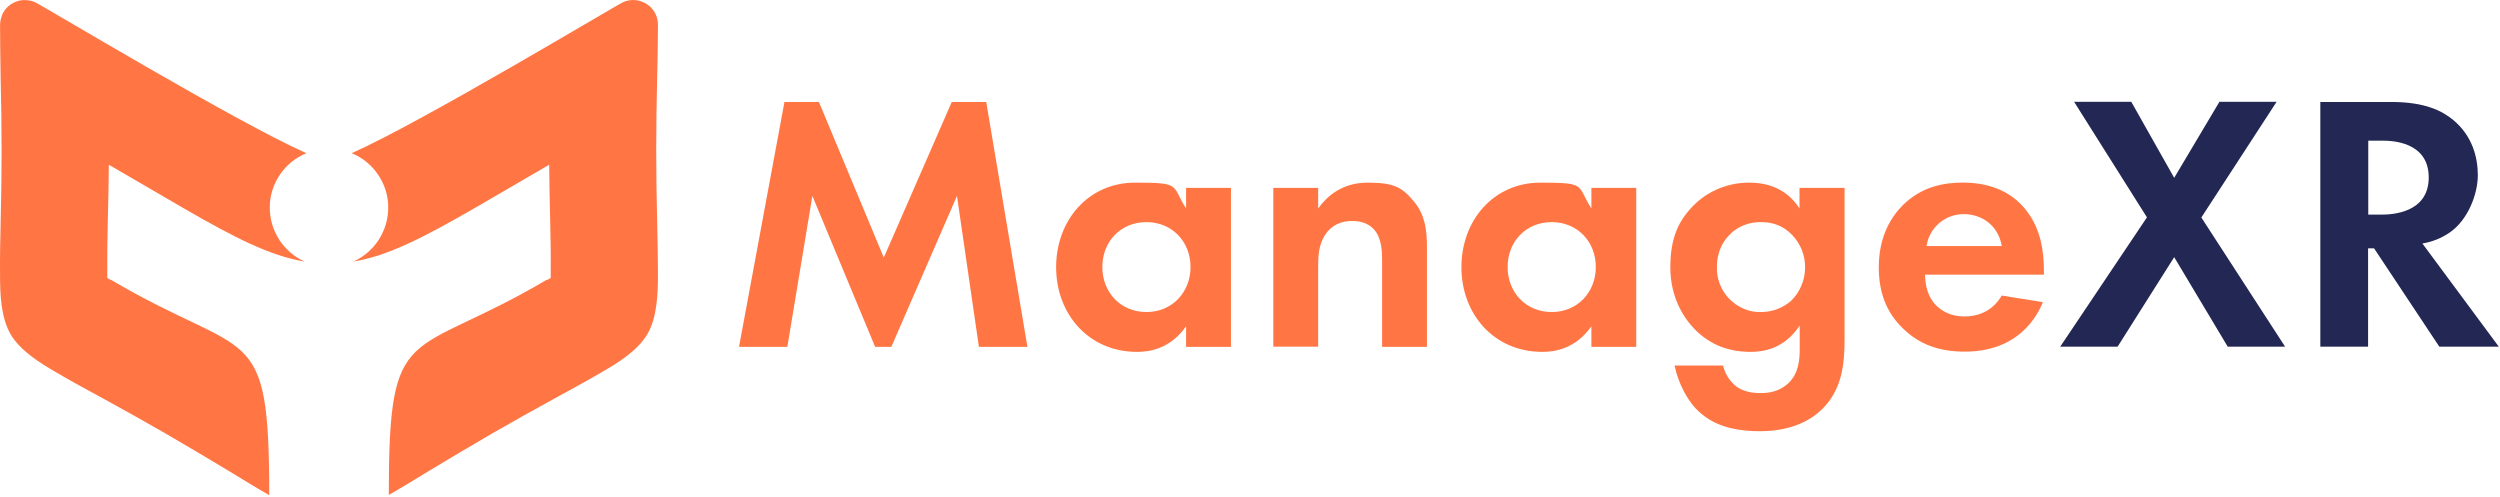 <svg xmlns="http://www.w3.org/2000/svg" width="362" height="72" viewBox="0 0 362 72" fill="none"><path d="M113.589 14.765H118.579L127.974 37.292L137.816 14.765H142.806L148.773 50.228H141.747L138.569 28.37L129.062 50.228H126.72L117.631 28.37L114.007 50.228H107.009L113.589 14.765Z" fill="#FF7644"></path><path d="M171.745 27.2H178.241V50.228H171.745V47.245C169.404 50.59 166.309 50.953 164.664 50.953C157.583 50.953 152.927 45.433 152.927 38.686C152.927 31.939 157.555 26.447 164.357 26.447C171.16 26.447 169.571 26.781 171.745 30.183V27.2ZM159.618 38.658C159.618 42.338 162.266 45.182 166.002 45.182C169.738 45.182 172.387 42.31 172.387 38.658C172.387 35.006 169.738 32.162 166.002 32.162C162.266 32.162 159.618 34.978 159.618 38.658Z" fill="#FF7644"></path><path d="M184.375 27.2H190.871V30.183C192.098 28.482 194.272 26.447 198.008 26.447C201.744 26.447 202.999 27.032 204.811 29.263C206.4 31.214 206.623 33.5 206.623 35.758V50.228H200.127V37.682C200.127 36.4 200.071 34.392 198.9 33.166C197.897 32.106 196.503 31.995 195.861 31.995C194.161 31.995 192.823 32.58 191.875 34.002C190.927 35.48 190.871 37.125 190.871 38.463V50.2H184.375V27.172V27.2Z" fill="#FF7644"></path><path d="M230.432 27.2H236.928V50.228H230.432V47.245C228.09 50.59 224.995 50.953 223.351 50.953C216.269 50.953 211.613 45.433 211.613 38.686C211.613 31.939 216.241 26.447 223.044 26.447C229.847 26.447 228.257 26.781 230.432 30.183V27.2ZM218.304 38.658C218.304 42.338 220.953 45.182 224.689 45.182C228.425 45.182 231.073 42.31 231.073 38.658C231.073 35.006 228.425 32.162 224.689 32.162C220.953 32.162 218.304 34.978 218.304 38.658Z" fill="#FF7644"></path><path d="M260.598 27.199H267.094V49.141C267.094 52.654 266.759 56.306 263.915 59.177C262.326 60.766 259.538 62.439 254.827 62.439C250.115 62.439 247.717 61.101 246.212 59.791C244.4 58.257 243.033 55.553 242.476 52.932H249.502C249.752 53.992 250.31 54.94 251.091 55.692C252.373 56.863 254.13 56.919 255.022 56.919C256.89 56.919 258.088 56.278 258.953 55.497C260.43 54.047 260.598 52.263 260.598 50.395V47.133C258.367 50.535 255.273 50.953 253.516 50.953C250.422 50.953 247.773 50.005 245.543 47.83C243.842 46.13 241.863 43.147 241.863 38.686C241.863 34.225 243.201 31.716 245.431 29.541C247.578 27.506 250.422 26.419 253.349 26.447C257.642 26.447 259.678 28.789 260.57 30.183V27.227L260.598 27.199ZM250.672 33.779C249.613 34.727 248.609 36.288 248.609 38.658C248.554 40.331 249.167 41.948 250.31 43.174C250.896 43.816 251.62 44.318 252.429 44.68C253.237 45.042 254.102 45.21 254.994 45.182C256.583 45.182 258.116 44.624 259.315 43.593C259.984 42.951 260.514 42.171 260.849 41.334C261.211 40.498 261.378 39.578 261.378 38.658C261.378 36.929 260.709 35.285 259.51 34.03C258.228 32.692 256.75 32.162 254.994 32.162C253.405 32.134 251.843 32.692 250.672 33.751V33.779Z" fill="#FF7644"></path><path d="M310.892 31.493L300.326 14.737H308.606L314.823 25.75L321.375 14.737H329.655L318.754 31.493L330.882 50.2H322.574L314.823 37.236L306.627 50.2H298.319L310.864 31.493H310.892Z" fill="#222753"></path><path d="M346.244 14.765C351.15 14.765 353.632 16.048 355.277 17.414C357.981 19.7 358.789 22.739 358.789 25.387C358.789 28.036 357.396 31.883 354.635 33.723C353.464 34.504 352.154 35.034 350.76 35.257L361.828 50.2H353.214L343.762 35.954H342.898V50.2H335.984V14.765H346.244ZM342.898 31.075H344.878C346.216 31.075 351.68 30.907 351.68 25.694C351.68 20.48 346.272 20.369 344.989 20.369H342.926V31.047L342.898 31.075Z" fill="#222753"></path><path fill-rule="evenodd" clip-rule="evenodd" d="M79.213 40.554L79.743 40.247V39.634C79.799 34.392 79.548 29.123 79.52 23.854C75.421 26.224 71.881 28.314 68.786 30.099C61.231 34.448 56.185 37.041 51.166 37.877C52.7 37.18 53.982 36.065 54.874 34.671C55.766 33.249 56.24 31.632 56.212 29.959C56.212 28.287 55.683 26.67 54.735 25.276C53.787 23.882 52.477 22.822 50.915 22.181C61.036 17.72 89.556 0.546 90.309 0.268C90.867 0.045 91.452 -0.039 92.038 0.017C92.623 0.072 93.181 0.296 93.683 0.602C94.184 0.937 94.575 1.383 94.854 1.885C95.132 2.414 95.272 2.972 95.272 3.585V3.641C95.272 6.122 95.216 8.632 95.16 11.141C95.077 14.653 95.021 18.166 95.021 21.707C95.021 25.248 95.077 28.761 95.16 32.273C95.216 34.755 95.272 37.264 95.272 39.773C95.272 42.505 95.16 45.907 93.766 48.332C92.372 50.758 89.473 52.542 87.103 53.908C84.956 55.163 82.754 56.361 80.551 57.56C77.457 59.261 74.39 60.961 71.351 62.718C68.312 64.474 65.273 66.286 62.262 68.099C60.283 69.297 58.303 70.524 56.296 71.667C56.296 45.99 59.168 52.319 79.185 40.498L79.213 40.554Z" fill="#FF7644"></path><path fill-rule="evenodd" clip-rule="evenodd" d="M16.066 40.554L15.536 40.248V39.634C15.481 34.393 15.732 29.124 15.759 23.855C19.858 26.224 23.398 28.315 26.493 30.1C34.02 34.449 39.094 37.042 44.113 37.878C42.58 37.181 41.297 36.066 40.405 34.672C39.513 33.25 39.039 31.633 39.067 29.96C39.067 28.288 39.596 26.671 40.544 25.276C41.492 23.883 42.803 22.823 44.364 22.182C34.243 17.721 5.751 0.547 4.97 0.269C4.44 0.045 3.827 -0.01 3.241 0.018C2.656 0.073 2.098 0.296 1.597 0.603C1.095 0.938 0.704 1.384 0.426 1.886C0.175 2.443 0.007 3.029 0.007 3.614V3.67C0.007 6.151 0.063 8.66 0.091 11.169C0.175 14.682 0.23 18.195 0.23 21.736C0.23 25.276 0.175 28.789 0.091 32.302C0.035 34.783 -0.02 37.293 0.007 39.802C0.007 42.534 0.119 45.935 1.513 48.361C2.907 50.786 5.806 52.571 8.176 53.937C10.323 55.219 12.525 56.39 14.728 57.589C17.822 59.289 20.889 60.99 23.928 62.747C26.967 64.503 30.006 66.315 33.017 68.127C34.996 69.326 36.976 70.553 38.983 71.696C38.983 46.047 36.111 52.347 16.094 40.527L16.066 40.554Z" fill="#FF7644"></path><path d="M295.808 43.751C295.117 45.45 292.514 50.918 284.491 50.918C280.771 50.918 277.956 49.857 275.671 47.679C273.121 45.289 272.048 42.317 272.048 38.704C272.048 34.139 273.91 31.323 275.557 29.677C278.266 27.023 281.454 26.438 284.215 26.438C288.892 26.438 291.603 28.296 293.197 30.209C295.641 33.128 295.959 36.741 295.959 39.236V39.768H278.745C278.745 41.147 279.116 42.635 279.86 43.643C280.551 44.601 281.986 45.821 284.483 45.821C286.927 45.821 288.786 44.654 289.847 42.793L295.808 43.751ZM289.856 35.627C289.326 32.493 286.79 31.006 284.385 31.006C283.076 30.991 281.805 31.451 280.808 32.3C279.812 33.15 279.157 34.332 278.965 35.627H289.856Z" fill="#FF7644"></path></svg>